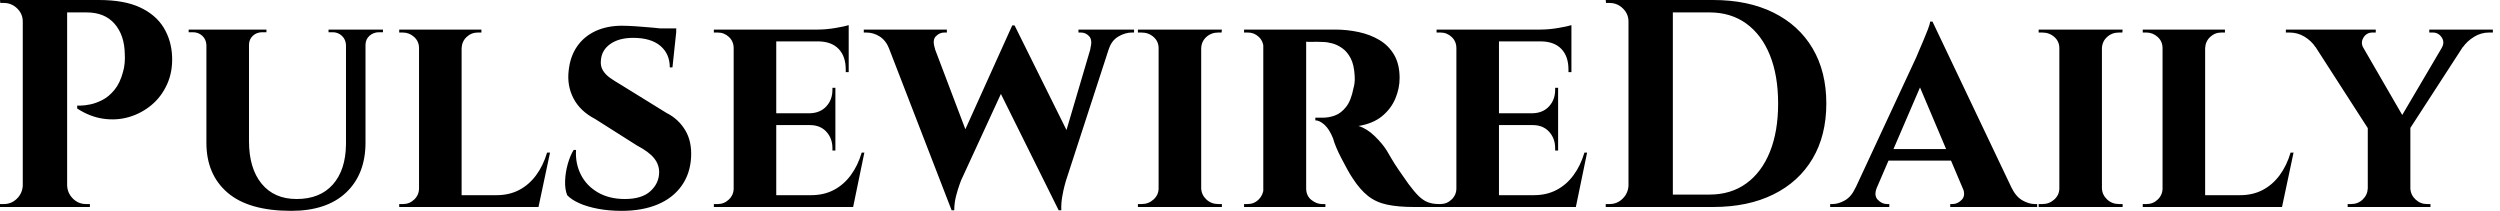 <svg baseProfile="full" height="28" version="1.1" viewBox="0 0 332 28" width="332" xmlns="http://www.w3.org/2000/svg" xmlns:ev="http://www.w3.org/2001/xml-events" xmlns:xlink="http://www.w3.org/1999/xlink"><defs /><g><path d="M10.171 0.0H14.884Q18.261 0.0 20.362 0.982Q22.463 1.964 23.504 3.672Q24.544 5.38 24.623 7.54Q24.701 9.543 23.955 11.192Q23.209 12.842 21.893 13.941Q20.578 15.041 18.928 15.532Q17.279 16.022 15.492 15.767Q13.705 15.512 12.017 14.412V14.02Q12.017 14.02 12.508 14.02Q12.999 14.02 13.764 13.863Q14.53 13.705 15.374 13.273Q16.219 12.842 16.965 11.938Q17.711 11.035 18.104 9.543Q18.261 9.032 18.32 8.384Q18.379 7.736 18.339 7.187Q18.3 4.673 16.985 3.161Q15.669 1.649 13.273 1.649H10.564Q10.564 1.649 10.466 1.237Q10.367 0.825 10.269 0.412Q10.171 0.0 10.171 0.0ZM10.682 0.0V27.489H4.791V0.0ZM4.909 24.623V27.489H1.767V27.097Q1.806 27.097 2.022 27.097Q2.238 27.097 2.278 27.097Q3.299 27.097 4.025 26.37Q4.752 25.644 4.791 24.623ZM4.909 2.867H4.791Q4.791 1.846 4.045 1.119Q3.299 0.393 2.278 0.393Q2.238 0.393 2.042 0.393Q1.846 0.393 1.806 0.393L1.767 0.0H4.909ZM10.564 24.623H10.682Q10.721 25.644 11.447 26.37Q12.174 27.097 13.195 27.097Q13.234 27.097 13.45 27.097Q13.666 27.097 13.705 27.097V27.489H10.564Z M34.833 3.927V18.732Q34.833 22.345 36.502 24.387Q38.171 26.429 41.156 26.429Q44.258 26.429 45.966 24.505Q47.675 22.581 47.714 19.164V3.927H50.306V18.928Q50.306 23.13 47.734 25.565Q45.161 28.0 40.449 28.0Q34.794 28.0 31.986 25.585Q29.178 23.17 29.178 18.968V3.927ZM29.257 3.927V5.969H29.178Q29.139 5.223 28.628 4.752Q28.118 4.281 27.372 4.281Q27.372 4.281 27.097 4.281Q26.822 4.281 26.822 4.281V3.927ZM37.15 3.927V4.281Q37.15 4.281 36.875 4.281Q36.6 4.281 36.6 4.281Q35.854 4.281 35.344 4.752Q34.833 5.223 34.833 5.969H34.755V3.927ZM47.792 3.927V5.969H47.714Q47.675 5.223 47.164 4.752Q46.654 4.281 45.947 4.281Q45.947 4.281 45.672 4.281Q45.397 4.281 45.397 4.281V3.927ZM52.623 3.927V4.281Q52.623 4.281 52.367 4.281Q52.112 4.281 52.112 4.281Q51.366 4.281 50.836 4.752Q50.306 5.223 50.306 5.969H50.227V3.927Z M63.069 3.927V27.489H57.414V3.927ZM72.219 25.919 73.161 27.489H62.99V25.919ZM74.811 20.264 73.279 27.489H66.485L67.703 25.919Q69.391 25.919 70.707 25.231Q72.022 24.544 72.965 23.268Q73.907 21.992 74.418 20.264ZM57.532 25.015 57.689 27.489H54.783V27.097Q54.783 27.097 55.018 27.097Q55.254 27.097 55.293 27.097Q56.157 27.097 56.785 26.488Q57.414 25.879 57.414 25.015ZM62.99 6.401V3.927H65.7V4.32Q65.661 4.32 65.445 4.32Q65.229 4.32 65.229 4.32Q64.365 4.32 63.736 4.909Q63.108 5.498 63.069 6.401ZM57.532 6.401H57.414Q57.414 5.498 56.766 4.909Q56.118 4.32 55.254 4.32Q55.215 4.32 54.999 4.32Q54.783 4.32 54.783 4.32V3.927H57.532Z M84.353 3.417Q85.139 3.417 86.258 3.495Q87.377 3.574 88.477 3.672Q89.576 3.77 90.421 3.907Q91.265 4.045 91.579 4.163L91.069 8.954H90.715Q90.715 7.147 89.459 6.087Q88.202 5.027 85.846 5.027Q83.961 5.027 82.802 5.851Q81.644 6.676 81.565 8.05Q81.487 8.757 81.82 9.327Q82.154 9.896 82.763 10.328Q83.372 10.76 84.118 11.192L90.283 15.001Q91.854 15.787 92.757 17.279Q93.661 18.771 93.543 20.892Q93.425 23.091 92.266 24.701Q91.108 26.311 89.086 27.156Q87.063 28.0 84.314 28.0Q82.626 28.0 81.173 27.725Q79.719 27.45 78.679 26.979Q77.638 26.508 77.088 25.919Q76.774 25.133 76.813 24.014Q76.853 22.895 77.167 21.776Q77.481 20.656 77.952 19.91H78.266Q78.149 21.677 78.895 23.17Q79.641 24.662 81.153 25.546Q82.665 26.429 84.746 26.429Q87.024 26.429 88.163 25.369Q89.302 24.309 89.302 22.856Q89.302 21.835 88.614 20.99Q87.927 20.146 86.356 19.321L80.78 15.787Q78.816 14.766 77.933 13.077Q77.049 11.388 77.285 9.386Q77.481 7.501 78.404 6.165Q79.327 4.83 80.858 4.123Q82.39 3.417 84.353 3.417ZM91.579 3.77 91.54 4.477H87.338V3.77Z M104.853 3.927V27.489H99.198V3.927ZM114.042 25.919 114.945 27.489H104.774V25.919ZM112.707 15.041V16.612H104.774V15.041ZM114.474 3.927V5.498H104.774V3.927ZM116.555 20.264 115.063 27.489H108.269L109.487 25.919Q111.175 25.919 112.491 25.231Q113.806 24.544 114.749 23.268Q115.691 21.992 116.202 20.264ZM112.707 16.533V19.989H112.314V19.675Q112.314 18.379 111.509 17.495Q110.704 16.612 109.33 16.612V16.533ZM112.707 11.663V15.119H109.33V15.041Q110.704 15.001 111.509 14.118Q112.314 13.234 112.314 11.938V11.663ZM114.474 5.419V9.582H114.081V9.229Q114.081 7.501 113.158 6.519Q112.236 5.537 110.508 5.498V5.419ZM114.474 3.338V4.281L110.351 3.927Q111.489 3.927 112.746 3.711Q114.003 3.495 114.474 3.338ZM99.316 25.015 99.473 27.489H96.567V27.097Q96.567 27.097 96.802 27.097Q97.038 27.097 97.077 27.097Q97.941 27.097 98.569 26.488Q99.198 25.879 99.198 25.015ZM99.316 6.401H99.198Q99.198 5.498 98.569 4.909Q97.941 4.32 97.077 4.32Q97.038 4.32 96.802 4.32Q96.567 4.32 96.567 4.32V3.927H99.473Z M118.951 4.163H125.038L130.339 18.143L128.14 27.921ZM136.505 3.377 137.212 6.99 129.397 23.955Q129.397 23.955 129.181 24.544Q128.965 25.133 128.729 26.036Q128.494 26.94 128.494 27.921H128.14L127.08 23.562L136.191 3.377ZM136.505 3.377 144.202 18.889 142.356 27.921 133.913 10.917ZM149.778 4.163 143.338 23.955Q143.338 23.955 143.161 24.583Q142.985 25.212 142.827 26.135Q142.67 27.058 142.71 27.921H142.356L141.296 24.387L147.265 4.163ZM146.558 6.48Q146.872 5.341 146.421 4.83Q145.969 4.32 145.302 4.32H144.987V3.927H152.37V4.32Q152.37 4.32 152.233 4.32Q152.095 4.32 152.095 4.32Q151.192 4.32 150.289 4.85Q149.386 5.38 149.032 6.48ZM125.941 6.48H119.854Q119.422 5.38 118.597 4.85Q117.773 4.32 116.791 4.32Q116.791 4.32 116.634 4.32Q116.477 4.32 116.477 4.32V3.927H127.512V4.32H127.158Q126.53 4.32 126.039 4.83Q125.548 5.341 125.941 6.48Z M161.285 3.927V27.489H155.63V3.927ZM155.748 25.015V27.489H152.881V27.097Q152.881 27.097 153.116 27.097Q153.352 27.097 153.391 27.097Q154.295 27.097 154.962 26.488Q155.63 25.879 155.63 25.015ZM161.206 25.015H161.285Q161.324 25.879 161.972 26.488Q162.62 27.097 163.562 27.097Q163.562 27.097 163.778 27.097Q163.994 27.097 164.034 27.097V27.489H161.206ZM161.206 6.401V3.927H164.034L163.994 4.32Q163.994 4.32 163.798 4.32Q163.602 4.32 163.562 4.32Q162.62 4.32 161.972 4.909Q161.324 5.498 161.285 6.401ZM155.748 6.401H155.63Q155.63 5.498 154.962 4.909Q154.295 4.32 153.352 4.32Q153.352 4.32 153.116 4.32Q152.881 4.32 152.881 4.32V3.927H155.748Z M174.833 3.927H179.035Q180.684 3.927 182.216 4.261Q183.748 4.595 184.965 5.321Q186.182 6.048 186.909 7.285Q187.635 8.522 187.635 10.367Q187.635 11.742 187.066 13.097Q186.496 14.452 185.299 15.433Q184.101 16.415 182.177 16.729Q183.316 17.083 184.356 18.104Q185.397 19.125 185.947 20.028Q186.143 20.342 186.536 21.029Q186.928 21.717 187.537 22.6Q188.146 23.484 188.813 24.426Q189.599 25.487 190.188 26.056Q190.777 26.626 191.405 26.861Q192.034 27.097 192.858 27.097V27.489H189.56Q187.439 27.489 185.966 27.175Q184.494 26.861 183.433 26.017Q182.373 25.173 181.431 23.719Q181.077 23.209 180.684 22.482Q180.292 21.756 179.899 21.01Q179.506 20.264 179.212 19.557Q178.917 18.85 178.799 18.379Q178.289 17.122 177.641 16.553Q176.993 15.983 176.443 15.983V15.63Q176.443 15.63 176.718 15.63Q176.993 15.63 177.425 15.63Q178.25 15.63 179.055 15.335Q179.86 15.041 180.527 14.196Q181.195 13.352 181.509 11.703Q181.588 11.467 181.647 11.035Q181.705 10.603 181.666 10.053Q181.588 8.6 181.136 7.736Q180.684 6.872 180.017 6.401Q179.349 5.93 178.662 5.753Q177.975 5.576 177.464 5.576Q176.718 5.537 176.109 5.557Q175.501 5.576 175.187 5.537Q175.147 5.537 175.069 5.125Q174.99 4.712 174.912 4.32Q174.833 3.927 174.833 3.927ZM175.226 3.927V27.489H169.532V3.927ZM169.649 25.015 169.806 27.489H166.979V27.097Q167.018 27.097 167.195 27.097Q167.372 27.097 167.45 27.097Q168.314 27.097 168.923 26.488Q169.532 25.879 169.571 25.015ZM169.649 6.362H169.571Q169.532 5.459 168.923 4.889Q168.314 4.32 167.489 4.32Q167.372 4.32 167.195 4.32Q167.018 4.32 166.979 4.32V3.927H169.806ZM175.147 25.015H175.226Q175.226 25.997 175.913 26.547Q176.6 27.097 177.346 27.097Q177.346 27.097 177.523 27.097Q177.7 27.097 177.778 27.097V27.489H174.951Z M200.83 3.927V27.489H195.175V3.927ZM210.02 25.919 210.923 27.489H200.752V25.919ZM208.684 15.041V16.612H200.752V15.041ZM210.452 3.927V5.498H200.752V3.927ZM212.533 20.264 211.041 27.489H204.247L205.464 25.919Q207.153 25.919 208.468 25.231Q209.784 24.544 210.727 23.268Q211.669 21.992 212.18 20.264ZM208.684 16.533V19.989H208.292V19.675Q208.292 18.379 207.487 17.495Q206.682 16.612 205.307 16.612V16.533ZM208.684 11.663V15.119H205.307V15.041Q206.682 15.001 207.487 14.118Q208.292 13.234 208.292 11.938V11.663ZM210.452 5.419V9.582H210.059V9.229Q210.059 7.501 209.136 6.519Q208.213 5.537 206.485 5.498V5.419ZM210.452 3.338V4.281L206.328 3.927Q207.467 3.927 208.724 3.711Q209.98 3.495 210.452 3.338ZM195.293 25.015 195.45 27.489H192.544V27.097Q192.544 27.097 192.78 27.097Q193.015 27.097 193.055 27.097Q193.919 27.097 194.547 26.488Q195.175 25.879 195.175 25.015ZM195.293 6.401H195.175Q195.175 5.498 194.547 4.909Q193.919 4.32 193.055 4.32Q193.015 4.32 192.78 4.32Q192.544 4.32 192.544 4.32V3.927H195.45Z M229.262 0.0Q233.896 0.0 237.273 1.669Q240.651 3.338 242.477 6.421Q244.303 9.504 244.303 13.745Q244.303 17.986 242.477 21.069Q240.651 24.151 237.273 25.82Q233.896 27.489 229.262 27.489H219.916L219.877 25.84Q221.015 25.84 222.252 25.84Q223.489 25.84 224.648 25.84Q225.806 25.84 226.749 25.84Q227.691 25.84 228.241 25.84Q228.791 25.84 228.791 25.84Q231.619 25.84 233.661 24.367Q235.703 22.895 236.802 20.185Q237.902 17.475 237.902 13.745Q237.902 10.014 236.802 7.304Q235.703 4.595 233.661 3.122Q231.619 1.649 228.791 1.649Q228.791 1.649 228.222 1.649Q227.652 1.649 226.67 1.649Q225.689 1.649 224.471 1.649Q223.254 1.649 221.958 1.649Q220.662 1.649 219.484 1.649V0.0ZM223.921 0.0V27.489H218.031V0.0ZM218.149 24.623V27.489H215.007V27.097Q215.007 27.097 215.262 27.097Q215.518 27.097 215.518 27.097Q216.539 27.097 217.265 26.37Q217.992 25.644 218.031 24.623ZM218.149 2.867H218.031Q218.031 1.846 217.285 1.119Q216.539 0.393 215.518 0.393Q215.518 0.393 215.282 0.393Q215.046 0.393 215.046 0.393L215.007 0.0H218.149Z M258.401 2.867 270.025 27.293H263.388L256.084 10.053ZM251.018 24.898Q250.586 25.958 251.136 26.527Q251.686 27.097 252.353 27.097H252.668V27.489H244.813V27.097Q244.813 27.097 244.971 27.097Q245.128 27.097 245.128 27.097Q245.913 27.097 246.777 26.606Q247.641 26.115 248.191 24.898ZM258.401 2.867 258.48 7.579 249.958 27.372H247.052L256.241 7.619Q256.32 7.383 256.595 6.774Q256.87 6.165 257.184 5.4Q257.498 4.634 257.773 3.947Q258.048 3.259 258.087 2.867ZM261.818 19.792V21.324H251.804V19.792ZM262.407 24.898H268.886Q269.475 26.115 270.339 26.606Q271.203 27.097 271.989 27.097Q271.989 27.097 272.146 27.097Q272.303 27.097 272.303 27.097V27.489H260.757V27.097H261.072Q261.739 27.097 262.289 26.527Q262.839 25.958 262.407 24.898Z M280.903 3.927V27.489H275.248V3.927ZM275.366 25.015V27.489H272.499V27.097Q272.499 27.097 272.735 27.097Q272.971 27.097 273.01 27.097Q273.913 27.097 274.581 26.488Q275.248 25.879 275.248 25.015ZM280.825 25.015H280.903Q280.942 25.879 281.59 26.488Q282.238 27.097 283.181 27.097Q283.181 27.097 283.397 27.097Q283.613 27.097 283.652 27.097V27.489H280.825ZM280.825 6.401V3.927H283.652L283.613 4.32Q283.613 4.32 283.417 4.32Q283.22 4.32 283.181 4.32Q282.238 4.32 281.59 4.909Q280.942 5.498 280.903 6.401ZM275.366 6.401H275.248Q275.248 5.498 274.581 4.909Q273.913 4.32 272.971 4.32Q272.971 4.32 272.735 4.32Q272.499 4.32 272.499 4.32V3.927H275.366Z M294.609 3.927V27.489H288.954V3.927ZM303.759 25.919 304.701 27.489H294.53V25.919ZM306.351 20.264 304.819 27.489H298.025L299.243 25.919Q300.931 25.919 302.247 25.231Q303.562 24.544 304.505 23.268Q305.447 21.992 305.958 20.264ZM289.072 25.015 289.229 27.489H286.323V27.097Q286.323 27.097 286.558 27.097Q286.794 27.097 286.833 27.097Q287.697 27.097 288.325 26.488Q288.954 25.879 288.954 25.015ZM294.53 6.401V3.927H297.24V4.32Q297.201 4.32 296.985 4.32Q296.769 4.32 296.769 4.32Q295.905 4.32 295.276 4.909Q294.648 5.498 294.609 6.401ZM289.072 6.401H288.954Q288.954 5.498 288.306 4.909Q287.658 4.32 286.794 4.32Q286.755 4.32 286.539 4.32Q286.323 4.32 286.323 4.32V3.927H289.072Z M314.244 3.966 321.627 16.729 316.404 17.318 307.804 3.966ZM321.863 16.808V27.489H316.208V16.886ZM327.439 3.966H330.306L321.47 17.593L319.624 17.24ZM326.025 6.362Q326.457 5.616 326.025 4.968Q325.593 4.32 324.847 4.32Q324.847 4.32 324.612 4.32Q324.376 4.32 324.376 4.32V3.927H332.819V4.32H332.309Q331.248 4.32 330.325 4.889Q329.403 5.459 328.853 6.244ZM315.619 6.362 309.257 6.244Q308.707 5.419 307.804 4.87Q306.9 4.32 305.801 4.32H305.33V3.927H317.268V4.32Q317.268 4.32 317.052 4.32Q316.836 4.32 316.836 4.32Q316.05 4.32 315.638 4.987Q315.226 5.655 315.619 6.362ZM316.325 25.015V27.489H313.537V27.097Q313.576 27.097 313.792 27.097Q314.008 27.097 314.008 27.097Q314.912 27.097 315.54 26.488Q316.168 25.879 316.208 25.015ZM321.784 25.015H321.863Q321.902 25.879 322.55 26.488Q323.198 27.097 324.062 27.097Q324.062 27.097 324.297 27.097Q324.533 27.097 324.533 27.097V27.489H321.784Z " fill="rgb(0,0,0)" transform="translate(-1.767, 0)" /></g></svg>